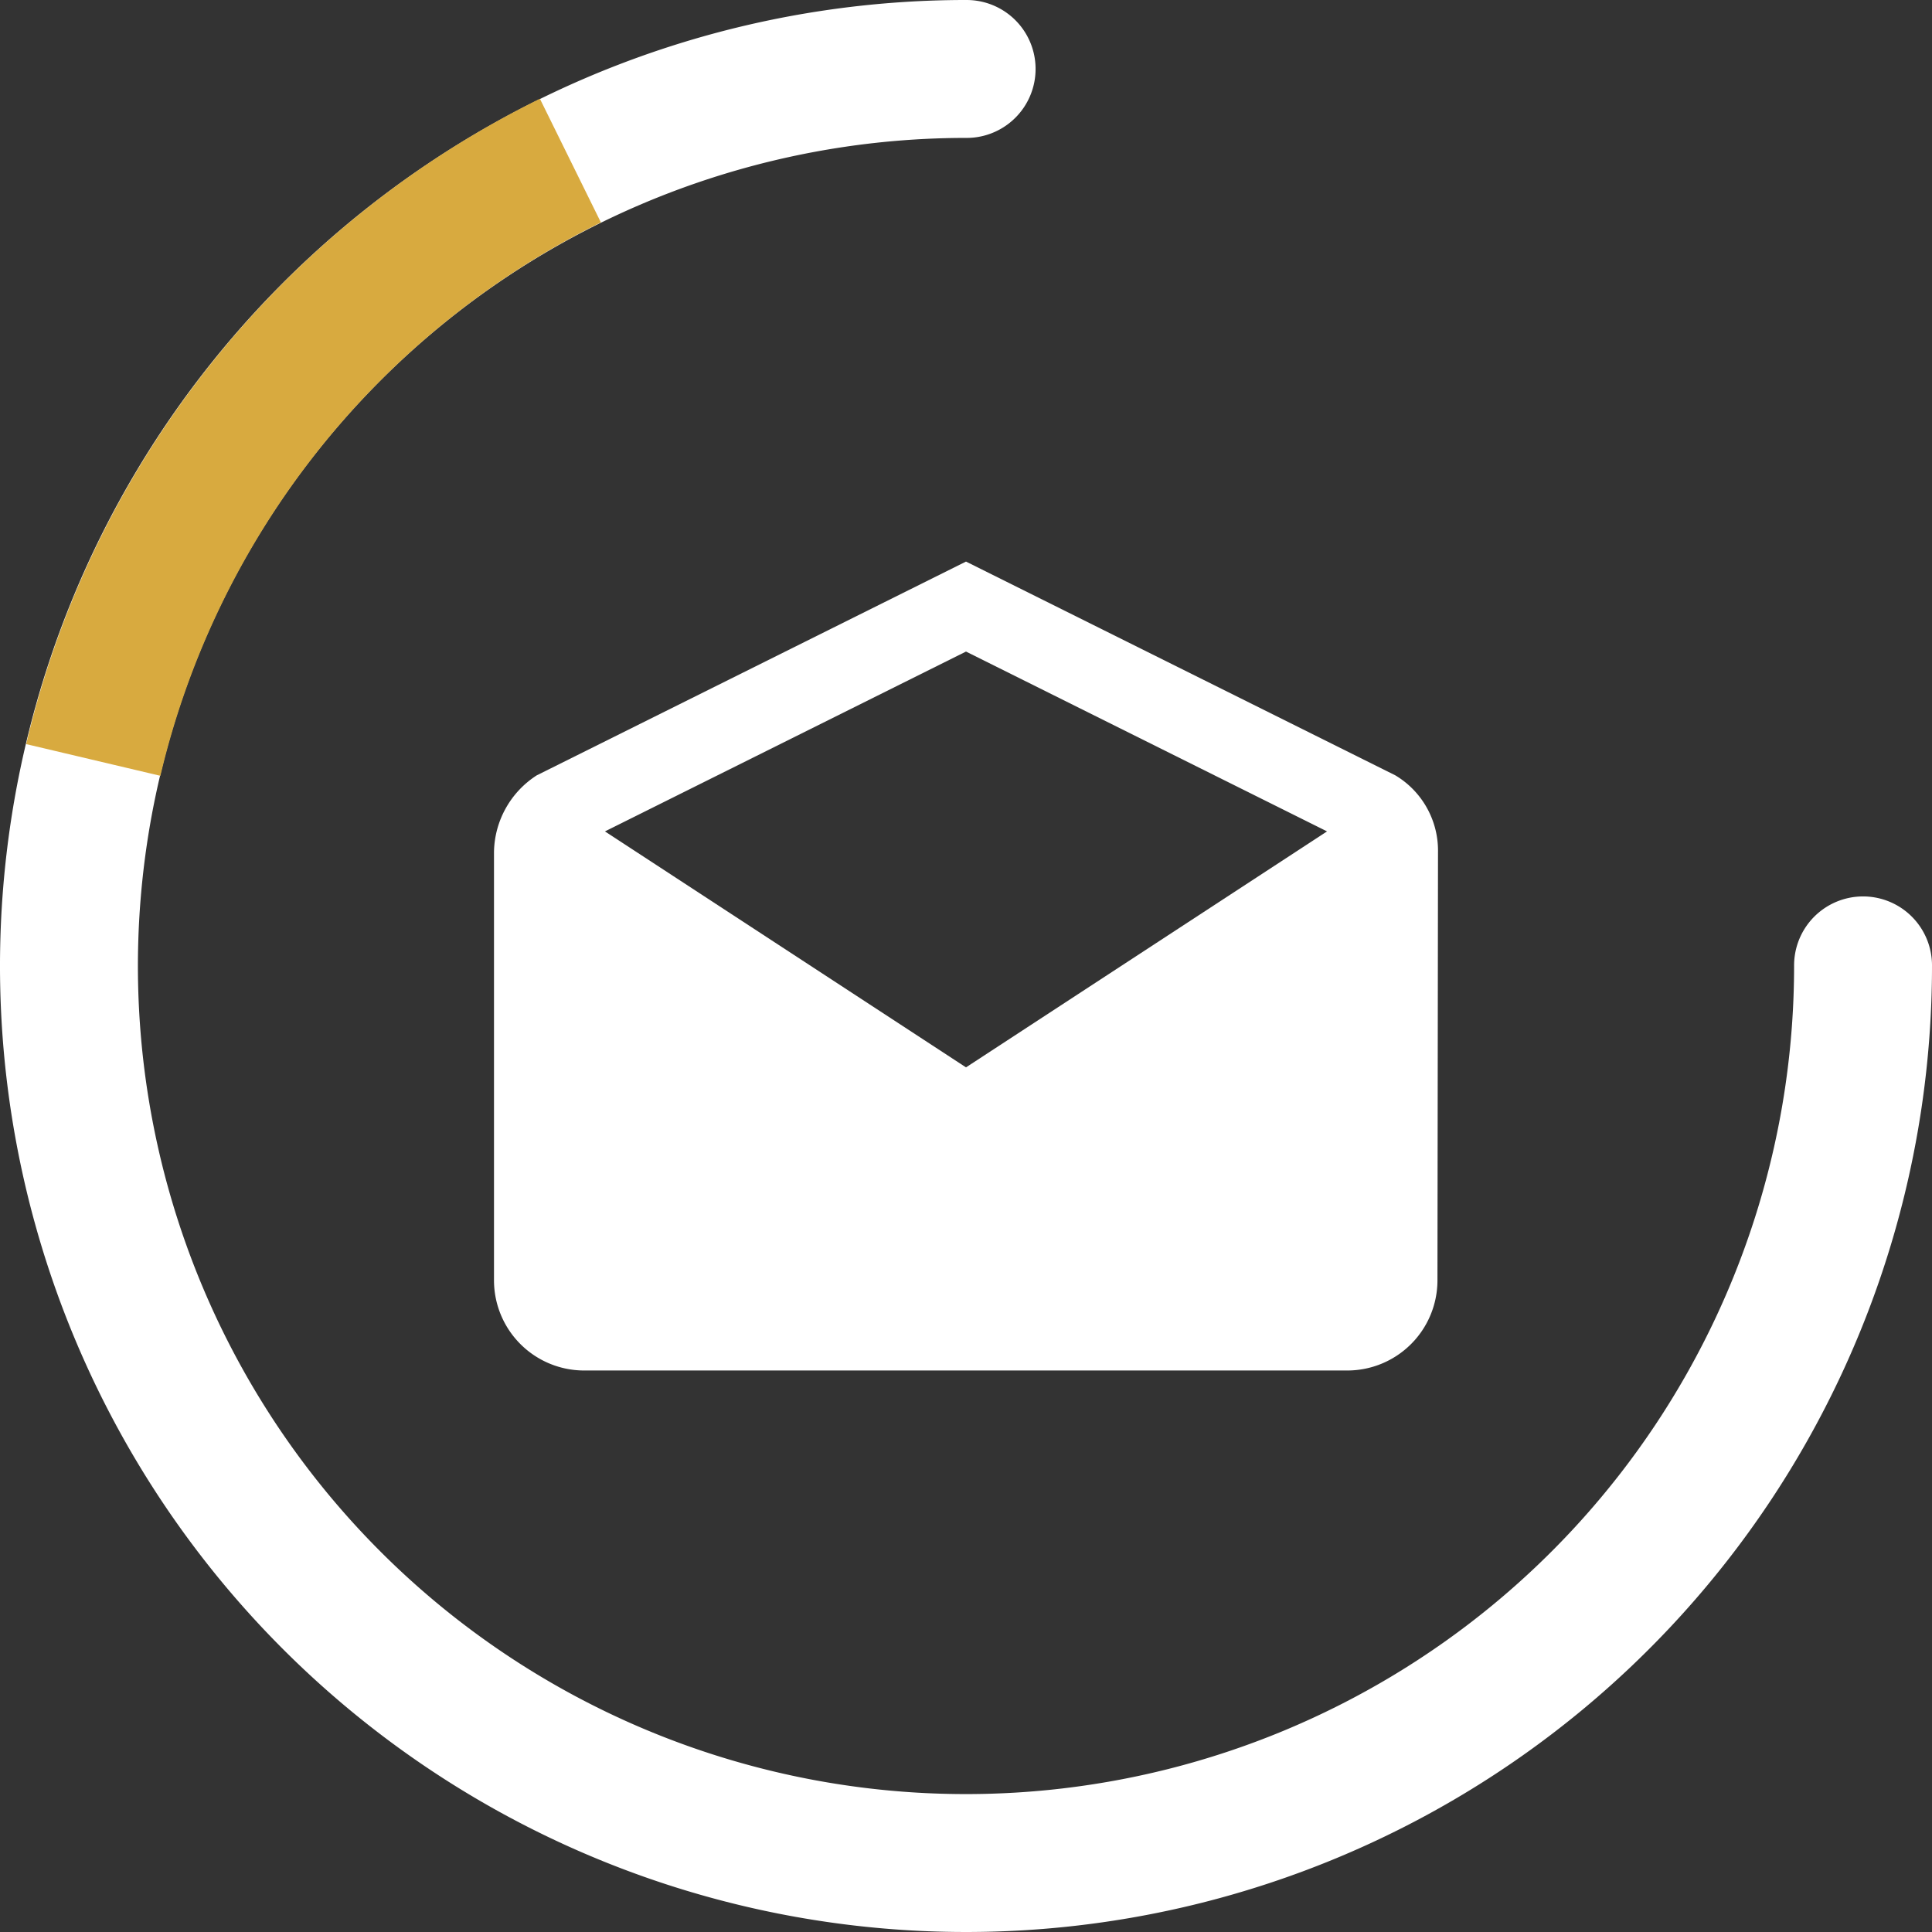 <svg xmlns="http://www.w3.org/2000/svg" width="28.018" height="28.018" viewBox="0 0 28.018 28.018"><rect x="0" y="0" width="28.018" height="28.018" fill="#333333" stroke="none"/><g id="Groupe_22" data-name="Groupe 22" transform="translate(-2370.668 -633.748)"><path id="Trac&#xE9;_17" data-name="Trac&#xE9; 17" d="M2397.686,647.748a13.009,13.009,0,1,1-13.018-13h.018" fill="none" stroke="#fff" stroke-linecap="round" stroke-miterlimit="10" stroke-width="2"></path><path id="Trac&#xE9;_18" data-name="Trac&#xE9; 18" d="M2372.021,644.769a13.032,13.032,0,0,1,6.919-8.692" fill="none" stroke="#d8aa3f" stroke-miterlimit="10" stroke-width="2"></path><path id="Icon_ionic-md-mail-open" data-name="Icon ionic-md-mail-open" d="M2391.522,646.1a1.271,1.271,0,0,0-.619-1.108l-6.226-3.1-6.225,3.1a1.347,1.347,0,0,0-.62,1.108v6.223a1.308,1.308,0,0,0,1.3,1.3h11.082a1.308,1.308,0,0,0,1.3-1.3Zm-6.845,3.127-5.236-3.422,5.236-2.608,5.236,2.608Z" fill="#fff"></path></g></svg>